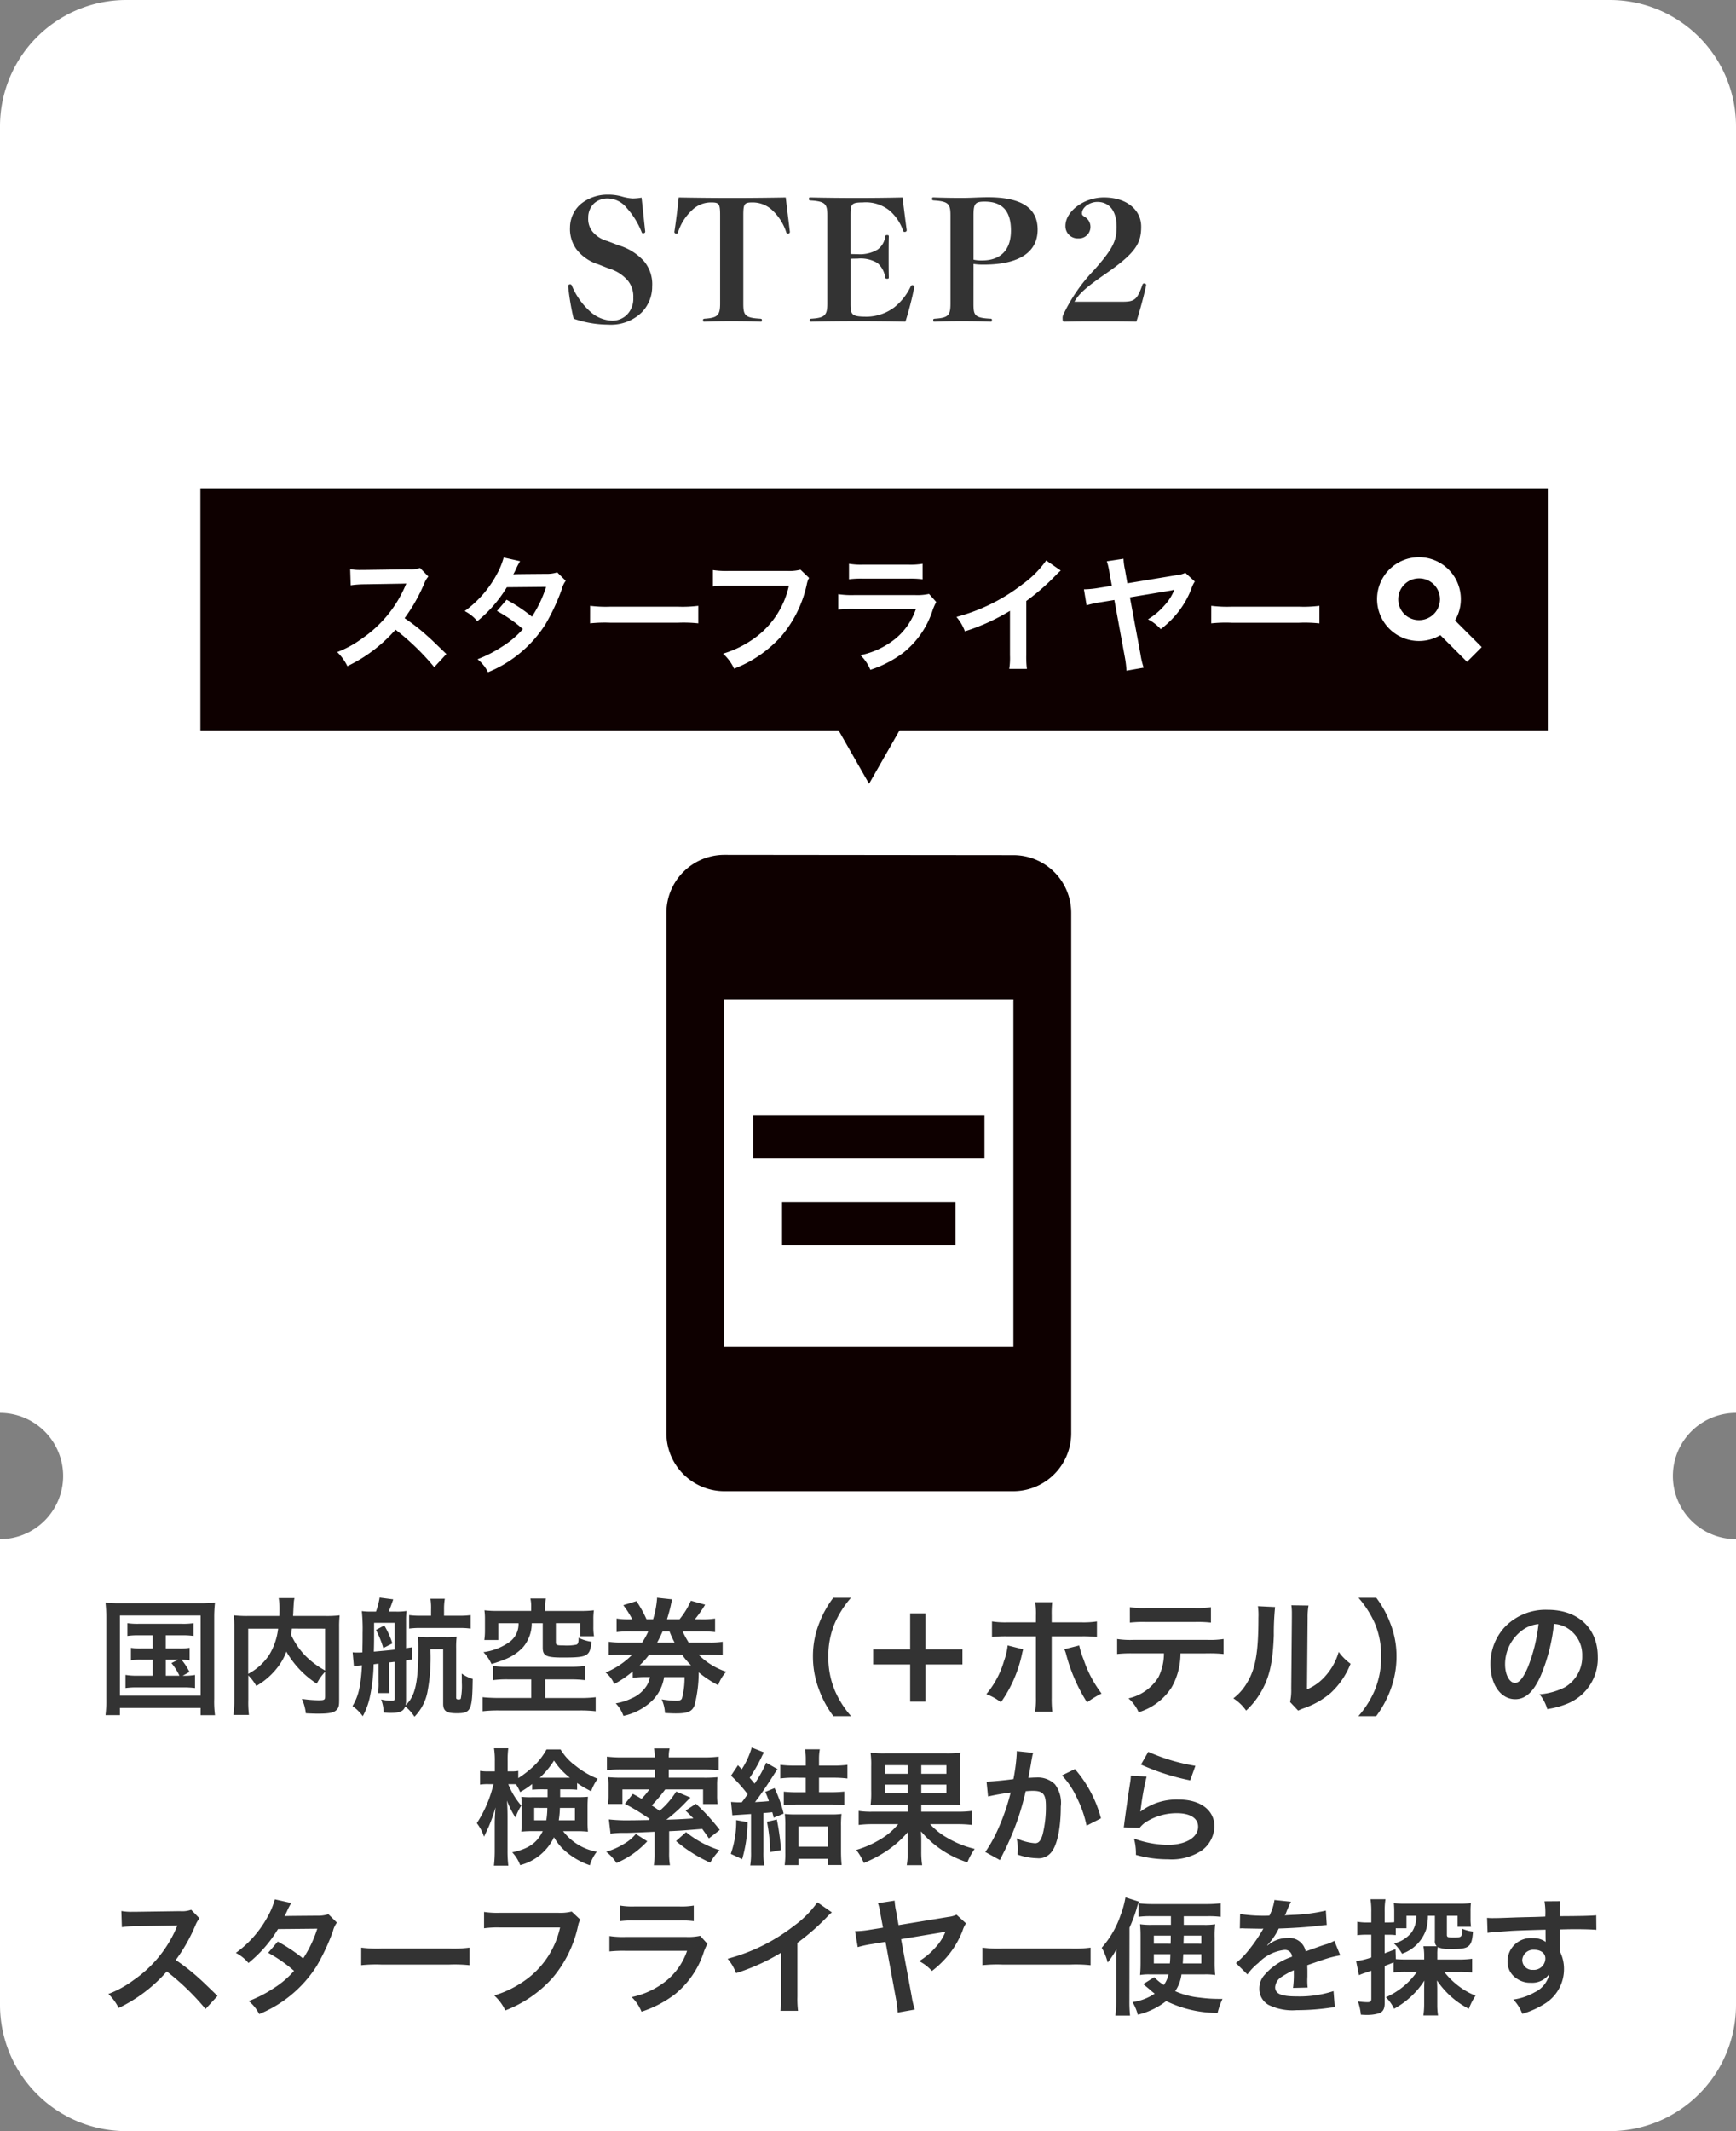 <svg xmlns="http://www.w3.org/2000/svg" width="220" height="270" viewBox="0 0 220 270">
  <rect x="0" y="0" width="220" height="270" fill="#808080" stroke="none"/>
  <g id="pc_img4_2" transform="translate(-195 -3734)">
    <path id="Subtraction_4" data-name="Subtraction 4" d="M204,270H16A16,16,0,0,1,0,254V195a8.009,8.009,0,0,0,8-8,8.009,8.009,0,0,0-8-8V16A16,16,0,0,1,16,0H204a16,16,0,0,1,16,16V179a8,8,0,1,0,0,16v59a16,16,0,0,1-16,16Z" transform="translate(195 3734)" fill="#fff"/>
    <path id="Path_1630" data-name="Path 1630" d="M-31.3-6.972A4.966,4.966,0,0,1-28.885-5.4a3.2,3.2,0,0,1,.651,2.121,2.856,2.856,0,0,1-.777,2.121,2.6,2.6,0,0,1-1.932.777,4.319,4.319,0,0,1-2.667-1.071A9.105,9.105,0,0,1-36.025-4.83a.224.224,0,0,0-.189-.147c-.168,0-.273.063-.273.231A31.2,31.2,0,0,0-35.794-.63a13.486,13.486,0,0,0,4.368.756,5.64,5.64,0,0,0,4.179-1.47A4.644,4.644,0,0,0-25.84-4.725a4.541,4.541,0,0,0-1.008-3.15,6.917,6.917,0,0,0-3.234-2.037l-1.428-.546a3.692,3.692,0,0,1-1.911-1.218,2.594,2.594,0,0,1-.525-1.722,2.476,2.476,0,0,1,.735-1.827,2.546,2.546,0,0,1,1.764-.63,3.147,3.147,0,0,1,2.394,1.218,10.046,10.046,0,0,1,1.869,3.024c.042.1.063.168.168.168.189,0,.294-.063.294-.231-.126-1.092-.315-3.024-.462-4.284a7.59,7.59,0,0,1-1.134.105,6.061,6.061,0,0,1-1.3-.231,6.318,6.318,0,0,0-1.89-.252,5.346,5.346,0,0,0-3.4,1.2,3.97,3.97,0,0,0-1.344,2.94,4.377,4.377,0,0,0,.777,2.73,5.547,5.547,0,0,0,2.793,1.953Zm14.07,4.431c0,1.47-.315,1.806-1.953,1.911-.189.021-.21.042-.21.21,0,.147.021.168.21.168.8-.042,2.289-.063,3.423-.063,1.092,0,2.73.021,3.612.063.189,0,.21-.021.21-.168,0-.168-.021-.189-.21-.21C-14.1-.735-14.29-1.071-14.29-2.541V-13.692c0-1.428.105-1.659,1.071-1.659a3.61,3.61,0,0,1,2.625,1.008,6.537,6.537,0,0,1,1.743,2.772c.042.105.084.168.168.168.189,0,.294-.063.294-.231-.147-1.2-.4-3.255-.525-4.347-2.352.042-4.662.063-6.846.063-2.142,0-4.389-.021-6.72-.063-.1,1.092-.357,3.15-.546,4.347,0,.168.1.231.294.231.084,0,.126-.063.168-.168a6.55,6.55,0,0,1,1.743-2.772,3.418,3.418,0,0,1,2.541-1.008c.945,0,1.05.231,1.05,1.659ZM-.7-8.211c.315-.021.525-.021.861-.021A4.169,4.169,0,0,1,2.7-7.686,2.969,2.969,0,0,1,3.686-5.9c.042.189.063.21.252.21s.21-.021.21-.21c-.021-.777-.021-1.827-.021-2.6,0-.756,0-1.743.021-2.478,0-.21-.021-.231-.21-.231s-.21.021-.252.231a2.4,2.4,0,0,1-.966,1.6A4.339,4.339,0,0,1,.158-8.8c-.336,0-.546,0-.861-.021v-4.893c0-1.428.1-1.638,1.533-1.638a4.824,4.824,0,0,1,3.36.987,5.872,5.872,0,0,1,1.764,2.583c.042.105.084.168.168.168.189,0,.294-.063.294-.231-.147-1.092-.4-3.045-.525-4.137-1.764.042-3.843.063-5.754.063-1.953,0-4.116-.021-5.9-.063-.189,0-.21.021-.21.189,0,.147.021.168.21.189,1.89.126,2.121.441,2.121,1.953V-2.562c0,1.491-.315,1.827-2.016,1.932-.21.021-.231.042-.231.21,0,.147.021.168.231.168C-3.853-.294-1.606-.315.452-.315c1.722,0,3.99.021,5.8.063A40.825,40.825,0,0,0,7.382-4.641a.238.238,0,0,0-.252-.231c-.105,0-.147.042-.21.168A7.4,7.4,0,0,1,4.861-2.079a5.918,5.918,0,0,1-3.486,1.2C-.577-.882-.7-1.113-.7-2.541Zm15.582.651a8.031,8.031,0,0,0,1.281.084c4.7,0,6.846-1.7,6.846-4.431,0-2.52-1.722-4.1-6.279-4.1-1.155,0-2.142.084-3.318.084-1.155,0-2.583-.021-3.57-.063-.189,0-.21.021-.21.189,0,.147.021.168.21.189,1.89.126,2.121.441,2.121,1.932V-2.562c0,1.491-.252,1.827-1.974,1.932-.189.021-.21.042-.21.21,0,.147.021.168.21.168.9-.042,2.289-.063,3.423-.063,1.155,0,2.583.021,3.591.063.189,0,.21-.021.21-.189S17.189-.63,17-.63c-2.016-.105-2.121-.441-2.121-1.932Zm0-6.153c0-1.491.21-1.743,1.407-1.743,2.184,0,3.339,1.113,3.339,3.675,0,2.394-1.26,3.78-3.654,3.78a4.486,4.486,0,0,1-1.092-.1ZM27.668-2.772c.567-.945,1.176-1.617,3.906-3.507,3.864-2.667,4.557-3.885,4.557-6.006s-1.827-3.7-4.725-3.7c-2.6,0-4.872,1.806-4.872,3.591a1.544,1.544,0,0,0,1.638,1.6A1.455,1.455,0,0,0,29.7-12.327a1.444,1.444,0,0,0-.735-1.2c-.294-.189-.336-.252-.336-.462,0-.756.987-1.428,1.953-1.428,1.407,0,2.436,1.008,2.436,3.171,0,1.764-.483,2.793-2.877,5.481A21.227,21.227,0,0,0,26.3-1.218a.981.981,0,0,0-.126.588c0,.357.084.378.252.378,1.47-.042,2.94-.042,4.6-.042,1.6,0,2.961,0,4.494.042.378-1.134,1.029-3.528,1.239-4.62,0-.147-.084-.21-.252-.21a.192.192,0,0,0-.21.147c-.672,1.89-.966,2.163-2.562,2.163Z" transform="translate(303.489 3775)" fill="#333"/>
    <path id="Path_1628" data-name="Path 1628" d="M-88.656-8.816v1.664h-1.376a7.469,7.469,0,0,1-1.376-.08v1.584a7.794,7.794,0,0,1,1.376-.08h1.376V-3.7h-1.92a7.952,7.952,0,0,1-1.52-.1v1.664a9.471,9.471,0,0,1,1.52-.08h5.792a10.26,10.26,0,0,1,1.5.08V-3.792a8.207,8.207,0,0,1-1.568.1l.864-.48a7.834,7.834,0,0,0-1.008-1.552,6.492,6.492,0,0,1,1.024.08V-7.232a7.363,7.363,0,0,1-1.376.08h-1.648V-8.816h2.032a9.271,9.271,0,0,1,1.488.08v-1.616a8.913,8.913,0,0,1-1.488.08H-90.4a8.718,8.718,0,0,1-1.456-.08v1.616a8.955,8.955,0,0,1,1.456-.08Zm1.664,3.088h1.568l-.848.432a7.027,7.027,0,0,1,1.008,1.6h-1.728ZM-94.528-.784a15.149,15.149,0,0,1-.1,2.08H-92.8V.384h10.224V1.3h1.824a12.909,12.909,0,0,1-.1-2.064V-11.04a16.486,16.486,0,0,1,.1-1.92,16.437,16.437,0,0,1-1.888.08h-10.1a14.977,14.977,0,0,1-1.888-.08,19.128,19.128,0,0,1,.1,1.936ZM-92.8-11.328h10.224v10.16H-92.8ZM-66.8-1.1c0,.464-.08.512-.864.512a14.963,14.963,0,0,1-2.08-.176,5.96,5.96,0,0,1,.5,1.824c.64.032,1.12.048,1.552.048,1.5,0,2.08-.128,2.432-.576.192-.24.24-.48.24-1.152V-9.792a13.73,13.73,0,0,1,.064-1.552,13.877,13.877,0,0,1-1.824.08h-4.08c.016-.256.016-.256.032-.592.032-.656.032-.656.048-.88a3.777,3.777,0,0,1,.1-.8h-2a8.3,8.3,0,0,1,.1,1.408c0,.272,0,.5-.016.864h-3.92a15.2,15.2,0,0,1-1.856-.08,14.1,14.1,0,0,1,.064,1.552v9.12a13.428,13.428,0,0,1-.112,1.936h1.968a13.2,13.2,0,0,1-.08-1.9v-3.1A5.993,5.993,0,0,1-75.52-2.4a9.175,9.175,0,0,0,3.04-2.832,7.119,7.119,0,0,0,.768-1.52,11.9,11.9,0,0,0,3.856,4.064,6.1,6.1,0,0,1,1.056-1.5Zm0-8.56v5.3A10.8,10.8,0,0,1-69.312-6.24,9.4,9.4,0,0,1-71.12-8.9c.048-.288.064-.368.112-.768Zm-9.744,0h3.792a8.157,8.157,0,0,1-1.136,3.328,7.272,7.272,0,0,1-2.656,2.4Zm16.192.16a12.394,12.394,0,0,1,.928,2.3l1.152-.592A10.744,10.744,0,0,0-59.3-10.064Zm-2.8,4.592c.208-.032.272-.048,1.024-.112-.144,2.608-.432,3.9-1.2,5.168a5.431,5.431,0,0,1,1.3,1.28,8.989,8.989,0,0,0,.88-2.336,22.378,22.378,0,0,0,.5-4.24c.112-.016.144-.016.352-.048l.272-.032v2.368a6.566,6.566,0,0,1-.08,1.36h1.456a8.693,8.693,0,0,1-.064-1.36V-5.376c.16-.016.16-.016.448-.048.064-.016.16-.016.288-.032V-.848c0,.24-.08.32-.336.32A5.77,5.77,0,0,1-59.7-.688,4.949,4.949,0,0,1-59.376.96c.448.032.624.048.832.048,1.232,0,1.664-.192,1.9-.816a5.5,5.5,0,0,1,1.168,1.3A6.091,6.091,0,0,0-53.84-1.584a23.146,23.146,0,0,0,.384-5.472h1.616V-.144c0,.912.416,1.2,1.712,1.2,1.824,0,1.984-.368,2.032-4.352a4.457,4.457,0,0,1-1.392-.672c.016.5.016.912.016,1.152a8.514,8.514,0,0,1-.128,2c-.032.1-.128.128-.272.128-.24,0-.32-.064-.32-.24v-6.24a11.091,11.091,0,0,1,.064-1.472,10.129,10.129,0,0,1-1.424.064h-2.112A9.781,9.781,0,0,1-55.04-8.64c.032.464.048.832.048,1.68,0,4.128-.4,5.9-1.616,7.008a2.4,2.4,0,0,0,.064-.592v-5.1l.752-.112V-7.3l-.752.112V-10.64A9.306,9.306,0,0,1-56.48-11.9a7.462,7.462,0,0,1-1.3.08h-.96c.224-.544.368-.944.576-1.552l-1.728-.224a9.129,9.129,0,0,1-.464,1.776H-60.9a9.509,9.509,0,0,1-1.248-.064,22.159,22.159,0,0,1,.1,2.8c0,.912,0,1.04-.032,2.432-.224.016-.592.016-.7.016h-.176c-.224-.016-.224-.016-.352-.032Zm5.168-5.488v3.392c-1.024.112-1.024.112-2.64.256.032-1.056.032-1.312.032-3.648Zm4.608-.9h-1.3a9.671,9.671,0,0,1-1.472-.08v1.712a9.671,9.671,0,0,1,1.472-.08h4.848a9.544,9.544,0,0,1,1.472.08v-1.712a9.544,9.544,0,0,1-1.472.08h-1.9v-.816a7.867,7.867,0,0,1,.1-1.344h-1.824a7.273,7.273,0,0,1,.08,1.36Zm12.688-.608h-4.16a14.163,14.163,0,0,1-1.76-.08,8.455,8.455,0,0,1,.064,1.2V-9.52a8.416,8.416,0,0,1-.08,1.3h1.776v-2.128h2.56A2.787,2.787,0,0,1-43.536-7.9a7.326,7.326,0,0,1-3.2,1.216,5.453,5.453,0,0,1,1.024,1.5,17.133,17.133,0,0,0,1.76-.608,6.271,6.271,0,0,0,2.24-1.52,4.692,4.692,0,0,0,1.1-3.04h1.392v3.088c0,1.056.432,1.264,2.576,1.264,1.936,0,2.576-.08,3.008-.384.352-.256.5-.656.592-1.616a5.881,5.881,0,0,1-1.632-.5c0,.576-.064.784-.272.864a5.8,5.8,0,0,1-1.328.112h-.08c-.272-.016-.464-.016-.576-.016-.512-.016-.624-.08-.624-.384v-2.432h3.072V-8.7h1.76a6.967,6.967,0,0,1-.08-1.2v-.88a8.173,8.173,0,0,1,.064-1.2,14.321,14.321,0,0,1-1.76.08h-4.416v-.544a4.794,4.794,0,0,1,.1-1.04h-1.968a4.26,4.26,0,0,1,.1,1.04Zm.016,8.672V-.88h-4.176c-.688,0-1.632-.048-1.984-.1V.8A16.9,16.9,0,0,1-44.848.7H-34.48a16.8,16.8,0,0,1,1.968.1V-.976a15.008,15.008,0,0,1-1.968.1H-38.9V-3.232h3.2a14.537,14.537,0,0,1,1.872.1V-4.928a15.167,15.167,0,0,1-1.888.1H-43.84a11.731,11.731,0,0,1-1.68-.1v1.792a13.337,13.337,0,0,1,1.84-.1ZM-29.088-7.9A10.015,10.015,0,0,1-30.864-8v1.712a13.079,13.079,0,0,1,1.776-.08h1.216A10.124,10.124,0,0,1-31.264-4.1a3.434,3.434,0,0,1,1.1,1.456,13.157,13.157,0,0,0,2.352-1.6v.816a11.98,11.98,0,0,1,1.7-.1h.48a3.659,3.659,0,0,1-.352.992,4.181,4.181,0,0,1-1.968,1.7,7.289,7.289,0,0,1-2.016.64,4.441,4.441,0,0,1,.976,1.584A7.472,7.472,0,0,0-25.2-.688,5.357,5.357,0,0,0-23.84-3.52h2.592a10.16,10.16,0,0,1-.32,2.656c-.064.24-.288.336-.7.336A12.061,12.061,0,0,1-24.144-.7a4.8,4.8,0,0,1,.416,1.728c.672.032.992.048,1.36.048,1.536,0,2.08-.24,2.384-1.024a16.531,16.531,0,0,0,.528-4.176A13.441,13.441,0,0,0-16.992-2.5a5.051,5.051,0,0,1,1.024-1.7,9.024,9.024,0,0,1-3.52-2.176h1.264a17.987,17.987,0,0,1,1.808.08V-8a10.1,10.1,0,0,1-1.808.1h-2.5a13.649,13.649,0,0,1-.768-1.408h2.32a14.089,14.089,0,0,1,1.792.08v-1.712a10.33,10.33,0,0,1-1.792.1h-.768a16.5,16.5,0,0,0,1.3-1.856l-1.808-.5a9.9,9.9,0,0,1-1.44,2.352h-1.584c.176-.576.352-1.184.448-1.616.08-.368.144-.688.208-.912l-1.92-.208v.128a11.818,11.818,0,0,1-.5,2.608h-.832a14.493,14.493,0,0,0-1.28-2.3l-1.664.512a11.132,11.132,0,0,1,1.136,1.792H-28.1a9.919,9.919,0,0,1-1.76-.1v1.712a13.55,13.55,0,0,1,1.76-.08h2.256A10.145,10.145,0,0,1-26.624-7.9Zm4.368,0c.288-.528.464-.9.688-1.408h.88a12,12,0,0,0,.64,1.408Zm3.152,1.536a10.287,10.287,0,0,0,1.136,1.344h-6.5a10.6,10.6,0,0,0,1.2-1.344ZM-.144,1.424A12.3,12.3,0,0,1-2.176-1.76a10.823,10.823,0,0,1-.848-4.384,10.5,10.5,0,0,1,.832-4.24A12.469,12.469,0,0,1-.16-13.568H-2.4a12.916,12.916,0,0,0-1.76,3.152,11.323,11.323,0,0,0-.816,4.272,11.774,11.774,0,0,0,.848,4.416A12.815,12.815,0,0,0-2.384,1.424ZM9.28-5.12h4.688V-7.04H9.28V-11.6H7.344v4.56H2.656v1.92H7.344v4.7H9.28Zm14-5.344H19.76a11.167,11.167,0,0,1-2.048-.112v1.968a15.854,15.854,0,0,1,2.016-.08H23.28V-.944a11.108,11.108,0,0,1-.1,1.808H25.36a13.636,13.636,0,0,1-.08-1.792v-7.76h3.7a15.986,15.986,0,0,1,2.032.08v-1.968a11.262,11.262,0,0,1-2.064.112H25.28v-.848a13.232,13.232,0,0,1,.064-1.7h-2.16a8.849,8.849,0,0,1,.1,1.648ZM19.7-7.536a8.129,8.129,0,0,1-.464,1.968,11.472,11.472,0,0,1-2.24,4.208A6.907,6.907,0,0,1,18.848-.336a16.512,16.512,0,0,0,2.688-6.208c.064-.288.08-.3.128-.5Zm7.184.48a4.371,4.371,0,0,1,.256.752A21.356,21.356,0,0,0,29.76-.32,11.748,11.748,0,0,1,31.6-1.44a14.816,14.816,0,0,1-2.272-4.3,10.265,10.265,0,0,1-.56-1.792Zm18.144.528a15.831,15.831,0,0,1,2.032.08v-1.9a11.365,11.365,0,0,1-2.064.112h-9.36a11.262,11.262,0,0,1-2.064-.112v1.9a15.831,15.831,0,0,1,2.032-.08h3.9A6.8,6.8,0,0,1,38.8-3.5,5.949,5.949,0,0,1,35.008-.832,5.076,5.076,0,0,1,36.3.928,7.606,7.606,0,0,0,40.48-2.224a8.688,8.688,0,0,0,1.12-4.3Zm-9.84-3.9a15.073,15.073,0,0,1,2.032-.08h6.208a15.073,15.073,0,0,1,2.032.08v-1.952a10.855,10.855,0,0,1-2.064.112H37.248a10.855,10.855,0,0,1-2.064-.112Zm16.224-2.08a8.042,8.042,0,0,1,.064,1.456c0,4.48-.368,6.544-1.52,8.384A6.574,6.574,0,0,1,48.3-.832,5.7,5.7,0,0,1,49.92.72a10.189,10.189,0,0,0,2.208-2.96c.832-1.648,1.184-3.456,1.3-6.576a33.437,33.437,0,0,1,.16-3.584Zm4.24-.112a6.925,6.925,0,0,1,.064,1.056v.48l-.08,9.024a7.17,7.17,0,0,1-.144,1.7L56.512.72A6.962,6.962,0,0,1,57.2.432a10.567,10.567,0,0,0,3.408-1.92,9.929,9.929,0,0,0,2.544-3.728,6.706,6.706,0,0,1-1.5-1.5A7.819,7.819,0,0,1,60.08-3.792a6.433,6.433,0,0,1-2.448,1.824l.08-9.1a8.67,8.67,0,0,1,.112-1.52ZM66.4,1.424a13.366,13.366,0,0,0,1.744-3.152,12.016,12.016,0,0,0,.832-4.416,11.323,11.323,0,0,0-.816-4.272,12.771,12.771,0,0,0-1.744-3.152H64.16a13.073,13.073,0,0,1,2.048,3.184,10.387,10.387,0,0,1,.816,4.24,10.77,10.77,0,0,1-.848,4.384,12.3,12.3,0,0,1-2.032,3.184Zm22.528-11.68a3.5,3.5,0,0,1,1.616.48,3.964,3.964,0,0,1,1.968,3.552,4.48,4.48,0,0,1-2.224,4,8.5,8.5,0,0,1-3.184.88A5.1,5.1,0,0,1,88.08.528a10.461,10.461,0,0,0,2.512-.672A6.164,6.164,0,0,0,94.48-6.112c0-3.6-2.5-5.936-6.336-5.936a7.182,7.182,0,0,0-5.5,2.24,6.873,6.873,0,0,0-1.76,4.656c0,2.576,1.312,4.432,3.136,4.432,1.312,0,2.336-.944,3.248-3.008A23.147,23.147,0,0,0,88.928-10.256Zm-1.952.016a21.087,21.087,0,0,1-1.328,5.408C85.072-3.456,84.528-2.784,84-2.784c-.7,0-1.264-1.04-1.264-2.352a5.357,5.357,0,0,1,2.176-4.32A4.073,4.073,0,0,1,86.976-10.24ZM-38.608,10.7v.992H-40.56a9.992,9.992,0,0,1-1.376-.048c.032.4.048.656.048,1.1v2.288c0,.368-.016.608-.048,1.024a13.105,13.105,0,0,1,1.472-.064h1.248c-.736,1.5-1.792,2.24-3.872,2.688A4.7,4.7,0,0,1-42.08,20.3a6.581,6.581,0,0,0,4.288-3.536,6.538,6.538,0,0,0,1.344,1.68,9.336,9.336,0,0,0,3.2,1.872,4.994,4.994,0,0,1,.88-1.712,6.883,6.883,0,0,1-4.272-2.608h1.648a13.35,13.35,0,0,1,1.5.064c-.032-.448-.048-.672-.048-1.216V12.872c0-.416.016-.752.048-1.232-.416.032-.752.048-1.408.048h-2.112V10.7h.848c.64,0,.928.016,1.3.048V9.9a14.278,14.278,0,0,0,1.776,1.04,6.232,6.232,0,0,1,.832-1.584A10.911,10.911,0,0,1-35.072,7.7,6.967,6.967,0,0,1-36.96,5.64h-1.776a8.6,8.6,0,0,1-1.872,2.336,12.362,12.362,0,0,1-1.712,1.3V8.36a4.428,4.428,0,0,1-.864.064h-.48V7.16a11.445,11.445,0,0,1,.08-1.664h-1.808a10.426,10.426,0,0,1,.1,1.68V8.424h-.8a6.255,6.255,0,0,1-1.072-.064V10.1A6.375,6.375,0,0,1-46.1,10.04h.64a15.607,15.607,0,0,1-2.112,4.944,5.827,5.827,0,0,1,.912,1.712c.384-.8.608-1.28.672-1.456a18.744,18.744,0,0,0,.784-2.256c-.064.768-.1,1.568-.1,2.1v3.312a16.236,16.236,0,0,1-.1,1.968h1.824a15.874,15.874,0,0,1-.1-1.968V14.248c0-.944-.032-1.648-.08-2.128a12.417,12.417,0,0,0,1.088,2.16,6.69,6.69,0,0,1,.736-1.52,9.418,9.418,0,0,1-1.648-2.72h.416c.192,0,.3,0,.56.016a7.121,7.121,0,0,1,.528.992,11.529,11.529,0,0,0,1.52-1.024v.72c.432-.032.656-.048,1.3-.048Zm-.032,2.352a10.108,10.108,0,0,1-.128,1.568H-40.3V13.048Zm3.5,0v1.568h-2.048a11.985,11.985,0,0,0,.144-1.568Zm-4.112-3.824H-39.6a10.532,10.532,0,0,0,1.808-2.176,9.042,9.042,0,0,0,2.016,2.176h-3.472Zm8.624,7.088a11.011,11.011,0,0,1,1.664-.1c.688,0,.7,0,3.92-.144V18.7a8.772,8.772,0,0,1-.1,1.616h2.048A8.754,8.754,0,0,1-23.2,18.7v-2.7c1.424-.064,1.424-.064,4.192-.288.256.352.416.576.848,1.2l1.376-1.072a27.267,27.267,0,0,0-3.024-3.312l-1.312.864c.5.48.672.656.992.992-1.888.112-2.176.128-3.424.16a20.316,20.316,0,0,0,2.544-2.3c.224-.224.352-.352.512-.5l-1.808-.768a10.556,10.556,0,0,1-2.112,2.448c-.5-.368-.608-.432-.992-.688A18.683,18.683,0,0,0-23.7,10.712h4.8v1.856h1.84a7.786,7.786,0,0,1-.064-1.136V10.216a8.628,8.628,0,0,1,.048-1.056,16.607,16.607,0,0,1-1.712.064h-4.464V8.184h4.4c.832,0,1.472.032,1.936.08V6.552a14.841,14.841,0,0,1-1.968.1h-4.368v-.1a4.5,4.5,0,0,1,.112-1.04H-25.12a5.717,5.717,0,0,1,.1,1.04v.1h-4.112a14.731,14.731,0,0,1-1.952-.1V8.264a15.049,15.049,0,0,1,1.936-.08h4.128v1.04h-4.208c-.656,0-1.1-.016-1.7-.064A10.186,10.186,0,0,1-30.88,10.3v1.152a8.354,8.354,0,0,1-.064,1.1h1.824v-1.84h3.408A9.052,9.052,0,0,1-26.7,11.9c-.336-.208-.56-.336-1.1-.624l-1.008,1.264a26.942,26.942,0,0,1,3.152,1.92l-.16.128c-1.84.032-1.84.032-2.224.032a21.186,21.186,0,0,1-2.8-.112Zm3.2.032a5.225,5.225,0,0,1-1.456,1.232,8.855,8.855,0,0,1-2.3,1.024,5.691,5.691,0,0,1,1.312,1.424,11.218,11.218,0,0,0,3.9-2.752Zm5.1.9a18.328,18.328,0,0,0,4.336,2.736A6.97,6.97,0,0,1-16.8,18.408a12.893,12.893,0,0,1-4.256-2.288Zm7.136-3.264,2.368-.16v4.816a9.977,9.977,0,0,1-.1,1.7h1.776a9.664,9.664,0,0,1-.1-1.68v-4.96c.624-.048.624-.048,1.12-.1.064.224.1.352.176.688l1.264-.512a16.6,16.6,0,0,0-1.152-3.232l-1.184.48a8.457,8.457,0,0,1,.464,1.168c-.672.064-.976.08-1.76.128.7-.912,1.328-1.824,2.3-3.344.256-.416.352-.544.56-.832L-10.9,7.32a15.066,15.066,0,0,1-1.472,2.656c-.288-.352-.352-.432-.624-.736a20.407,20.407,0,0,0,1.5-2.624,3.091,3.091,0,0,1,.336-.592L-12.736,5.4A10.1,10.1,0,0,1-14,8.152l-.48-.512-.88,1.328a18.708,18.708,0,0,1,2.112,2.352c-.288.4-.352.5-.752,1.024h-.3c-.416,0-.624-.016-1.056-.048Zm9.3-4.752v1.84H-6.944a16.96,16.96,0,0,1-1.728-.08V12.7c.5-.048,1.12-.08,1.7-.08H-2.72a13.4,13.4,0,0,1,1.712.1V10.984a16.725,16.725,0,0,1-1.728.08H-4.208V9.224h1.824a13.945,13.945,0,0,1,1.776.1V7.592a12.934,12.934,0,0,1-1.776.1H-4.208V6.872a7.069,7.069,0,0,1,.1-1.248H-5.984a7.073,7.073,0,0,1,.1,1.216v.848H-7.36a12.676,12.676,0,0,1-1.76-.1V9.32a12.58,12.58,0,0,1,1.744-.1ZM-14.7,14.6a12.278,12.278,0,0,1-.688,4.272l1.44.672a17.247,17.247,0,0,0,.688-4.688Zm3.9.208a22.544,22.544,0,0,1,.416,3.84l1.36-.256a29.13,29.13,0,0,0-.528-3.872ZM-6.816,19.5H-3.1v.784h1.76c-.048-.464-.08-1.072-.08-1.7V15.352a11.906,11.906,0,0,1,.064-1.536,10.308,10.308,0,0,1-1.408.064H-7.12a11.7,11.7,0,0,1-1.424-.064,12.228,12.228,0,0,1,.064,1.536v3.376A10.936,10.936,0,0,1-8.56,20.3h1.744Zm0-4.1H-3.1v2.56H-6.816Zm13.84-2.768v.9H2.608a10.111,10.111,0,0,1-1.792-.1v1.776a13.866,13.866,0,0,1,1.792-.1H5.824a8.434,8.434,0,0,1-2.176,1.872A13.035,13.035,0,0,1,.512,18.376a7.051,7.051,0,0,1,.96,1.648,15.721,15.721,0,0,0,3.072-1.648,13.345,13.345,0,0,0,2.528-2.288c-.032.48-.032.48-.048,1.1v1.392a8.72,8.72,0,0,1-.112,1.728H8.864a10.862,10.862,0,0,1-.112-1.744V17.176c0-.176,0-.384-.016-.624-.016-.32-.016-.32-.016-.528a12.842,12.842,0,0,0,5.872,3.92,8.368,8.368,0,0,1,.928-1.7,12.622,12.622,0,0,1-3.456-1.392,8.5,8.5,0,0,1-2.192-1.744h3.5a14.672,14.672,0,0,1,1.808.1V13.432a12.31,12.31,0,0,1-1.824.1H8.752v-.9h3.04a15.83,15.83,0,0,1,1.936.08,11.92,11.92,0,0,1-.08-1.824V7.88a11.789,11.789,0,0,1,.08-1.824,14.77,14.77,0,0,1-1.92.08H4.224a14.2,14.2,0,0,1-1.9-.08,11.139,11.139,0,0,1,.08,1.7v3.136a12.456,12.456,0,0,1-.08,1.824,16.153,16.153,0,0,1,1.936-.08Zm0-4.992V8.728h-2.9V7.64Zm1.728,0h3.184V8.728H8.752ZM7.024,10.1v1.088h-2.9V10.1Zm1.728,0h3.184v1.088H8.752Zm12.1-4.24v.3A24.622,24.622,0,0,1,20.432,9.4c-.88.128-2.816.32-3.408.32l.192,1.888A28.684,28.684,0,0,1,20.08,11.1a27.143,27.143,0,0,1-1.552,4.528,17.48,17.48,0,0,1-1.664,3.008l1.856,1.024c.08-.16.08-.176.128-.272l.24-.48a34.315,34.315,0,0,0,1.92-4.5,33.846,33.846,0,0,0,.976-3.472c.368-.032.608-.048.928-.048,1.264,0,1.632.432,1.632,1.9a14.217,14.217,0,0,1-.416,3.648c-.24.784-.5,1.088-.96,1.088a6.619,6.619,0,0,1-2.336-.624,6.01,6.01,0,0,1,.16,1.36c0,.16-.016.384-.032.7a7.763,7.763,0,0,0,2.464.464,2.026,2.026,0,0,0,1.776-.72c.768-.88,1.232-3.072,1.232-5.824a3.881,3.881,0,0,0-.752-2.832,3.1,3.1,0,0,0-2.368-.848c-.3,0-.528.016-.992.048.048-.208.048-.24.112-.592.224-1.2.224-1.2.272-1.536.048-.256.064-.336.1-.544a3.723,3.723,0,0,1,.128-.5Zm5.728,3.072a10.355,10.355,0,0,1,1.84,2.736A14.382,14.382,0,0,1,29.7,15.3l1.824-.928a15.531,15.531,0,0,0-3.3-6.24ZM36.592,7.56a28.96,28.96,0,0,0,6.24,2l.656-1.84A24,24,0,0,1,37.52,5.944Zm-1.28,1.408a6.529,6.529,0,0,1-.1.928c-.288,1.888-.544,3.664-.672,4.656-.08.608-.08.672-.128.96l2.016.064a3.483,3.483,0,0,1,.72-.688,7.282,7.282,0,0,1,3.984-1.168c1.7,0,2.7.64,2.7,1.712,0,1.36-1.568,2.3-3.824,2.3a12.917,12.917,0,0,1-4.3-.8A7.1,7.1,0,0,1,35.952,19a14.712,14.712,0,0,0,4.08.56,6.912,6.912,0,0,0,4.224-1.088A3.9,3.9,0,0,0,45.9,15.384c0-2.048-1.792-3.392-4.512-3.392a7.583,7.583,0,0,0-4.848,1.52l-.032-.032c.048-.24.048-.24.08-.464a33.856,33.856,0,0,1,.72-3.936Zm-115.744,27.9c-1.936-1.872-1.936-1.872-2.336-2.224a24.8,24.8,0,0,0-2.96-2.32,21.19,21.19,0,0,0,2.5-4.416,3.077,3.077,0,0,1,.512-.864l-1.056-1.088a3.466,3.466,0,0,1-1.424.176l-5.632.08h-.384a7,7,0,0,1-1.408-.1l.064,2.048a12.609,12.609,0,0,1,1.744-.128c5.04-.08,5.04-.08,5.3-.1l-.176.416a15.422,15.422,0,0,1-5.376,6.512,13.21,13.21,0,0,1-3.2,1.76,6.418,6.418,0,0,1,1.3,1.776,19.014,19.014,0,0,0,6.1-4.624,30.757,30.757,0,0,1,4.912,4.752Zm14.048-10.352a4.2,4.2,0,0,1-1.408.192c-3.9.032-3.9.032-4.16.064A7.972,7.972,0,0,0-71.568,26a8.43,8.43,0,0,1,.48-.9l-2.08-.464a9.754,9.754,0,0,1-.928,2.224,13.755,13.755,0,0,1-4.016,4.56,5.079,5.079,0,0,1,1.6,1.28,16.553,16.553,0,0,0,3.744-4.3l4.976-.048a15.287,15.287,0,0,1-1.792,3.776A20.826,20.826,0,0,0-72.8,29.984l-1.216,1.424a18.113,18.113,0,0,1,3.28,2.288A11.615,11.615,0,0,1-73.36,35.92a16.125,16.125,0,0,1-3.12,1.6,5.078,5.078,0,0,1,1.328,1.648,15.623,15.623,0,0,0,7.3-6.112,26.836,26.836,0,0,0,2.048-4.4,2.866,2.866,0,0,1,.5-1.072Zm4.16,6.464a17.565,17.565,0,0,1,2.608-.08h8.5a17.565,17.565,0,0,1,2.608.08V30.752a15.713,15.713,0,0,1-2.592.112h-8.528a15.713,15.713,0,0,1-2.592-.112Zm26.672-6.8a5.848,5.848,0,0,1-1.712.16h-7.344a11.27,11.27,0,0,1-2.048-.112V28.3a12.7,12.7,0,0,1,2.016-.1h7.616a11.086,11.086,0,0,1-4.848,6.976,13.018,13.018,0,0,1-3.5,1.632,5.888,5.888,0,0,1,1.408,1.9,15.578,15.578,0,0,0,5.952-4.08,15.04,15.04,0,0,0,3.28-6.7,2.406,2.406,0,0,1,.272-.72Zm6.144,1.216a12.3,12.3,0,0,1,1.84-.08h5.648a12.3,12.3,0,0,1,1.84.08V25.424a9.1,9.1,0,0,1-1.872.112h-5.584a9.1,9.1,0,0,1-1.872-.112Zm10.144,1.856a7,7,0,0,1-1.808.144h-7.616a11.357,11.357,0,0,1-2.08-.112v1.952a16.276,16.276,0,0,1,2.048-.08h7.792A8.325,8.325,0,0,1-23.5,34.9a10.391,10.391,0,0,1-4.448,2.112A5.575,5.575,0,0,1-26.7,38.864a14.238,14.238,0,0,0,4.192-2.176A11.314,11.314,0,0,0-18.8,31.28a7.214,7.214,0,0,1,.448-1.008Zm14.848-4.24A12.8,12.8,0,0,1-7.392,28a23.367,23.367,0,0,1-8.4,4.16,6.018,6.018,0,0,1,1.072,1.824,25.923,25.923,0,0,0,5.712-2.592v5.632a9,9,0,0,1-.1,1.728h2.24a12.1,12.1,0,0,1-.08-1.776V30.144a28.293,28.293,0,0,0,3.776-3.3,6.59,6.59,0,0,1,.592-.56Zm17.632,1.568a3.123,3.123,0,0,1-.976.272L5.872,27.9l-.3-1.7A8.225,8.225,0,0,1,5.376,24.8l-2.112.32A7.828,7.828,0,0,1,3.6,26.608l.3,1.616-1.7.272a11.935,11.935,0,0,1-1.84.176L.7,30.688a13.262,13.262,0,0,1,1.76-.384l1.76-.288L5.568,37.36a13.678,13.678,0,0,1,.192,1.616l2.176-.384a9.656,9.656,0,0,1-.4-1.68L6.192,29.68l5.2-.864q.288-.072.432-.1a6.4,6.4,0,0,1-1.28,2.016A8.688,8.688,0,0,1,8.48,32.464,5.541,5.541,0,0,1,10.1,33.712a12.692,12.692,0,0,0,1.92-1.808,11.486,11.486,0,0,0,1.968-3.312,3.381,3.381,0,0,1,.432-.912Zm3.28,6.4A17.565,17.565,0,0,1,19.1,32.9h8.5a17.565,17.565,0,0,1,2.608.08V30.752a15.713,15.713,0,0,1-2.592.112H19.088a15.713,15.713,0,0,1-2.592-.112ZM40.08,34.144a3.55,3.55,0,0,1-.592,1.344,6.759,6.759,0,0,1-1.216-.992l-1.392.88c.336.272.336.272.912.752a4.281,4.281,0,0,0,.544.448,6.587,6.587,0,0,1-2.816,1.072,6.021,6.021,0,0,1,.672,1.6,9.443,9.443,0,0,0,3.6-1.728,14.789,14.789,0,0,0,6.512,1.5,9.027,9.027,0,0,1,.624-1.776H46.4a17.73,17.73,0,0,1-2.336-.16,10.156,10.156,0,0,1-3.136-.816,4.859,4.859,0,0,0,.8-2.128H44.7a7.574,7.574,0,0,1,1.3.08,16.41,16.41,0,0,1-.064-1.712V29.5A12.53,12.53,0,0,1,46,27.792a8.6,8.6,0,0,1-1.456.08H42.016v-1.1H45.1a11.846,11.846,0,0,1,1.6.08V25.136a15.138,15.138,0,0,1-1.824.1H38.1a14.857,14.857,0,0,1-1.808-.1v1.712a10.969,10.969,0,0,1,1.552-.08h2.544v1.1H37.968a9.517,9.517,0,0,1-1.488-.08c.048.608.064.912.064,1.664v3.12c0,.736-.016,1.04-.064,1.648a6.625,6.625,0,0,1,1.152-.08Zm.288-4.912c0,.48,0,.48-.016,1.024H38.224V29.232Zm3.872,0v1.024H41.984c.016-.528.016-.528.032-1.024Zm-3.92,2.352c-.016.544-.032.832-.064,1.168H38.224V31.584Zm3.92,0v1.168H41.888c.032-.432.032-.608.064-1.168Zm-9.1-3.36a19.123,19.123,0,0,0,.88-2.336,7.272,7.272,0,0,1,.32-.96l-1.712-.544a11.235,11.235,0,0,1-.592,2.176,12.083,12.083,0,0,1-2.416,4.208,6.949,6.949,0,0,1,.752,1.872A10.957,10.957,0,0,0,33.5,30.928c-.048.64-.048.88-.048,1.808v4.592a17.421,17.421,0,0,1-.1,2.032h1.856a16.71,16.71,0,0,1-.08-1.856Zm13.984.1a1.768,1.768,0,0,1,.256-.016c.144,0,.144,0,.448.016.352,0,1.76.032,2.016.032,0,0,.208-.016.272-.016a.783.783,0,0,0-.128.208,21.191,21.191,0,0,1-1.92,2.736,9.8,9.8,0,0,1-1.44,1.424l1.456,1.44a7.194,7.194,0,0,1,1.392-1.456,5.409,5.409,0,0,1,3.28-1.648.878.878,0,0,1,.976.864,7.827,7.827,0,0,0-3.44,2.256,2.55,2.55,0,0,0-.7,1.776A2.32,2.32,0,0,0,52.752,38a6.872,6.872,0,0,0,3.568.672,29.02,29.02,0,0,0,4.1-.288,4.714,4.714,0,0,1,.736-.064l-.16-2.064a13.9,13.9,0,0,1-4.7.672c-1.936,0-2.7-.336-2.7-1.168a1.684,1.684,0,0,1,.832-1.312,9.724,9.724,0,0,1,1.536-.832V34a12.667,12.667,0,0,1-.1,1.856l1.856-.048a6.569,6.569,0,0,1-.048-.848c0-.112,0-.256.016-.528v-.64c0-.224,0-.224-.016-.64v-.176q2.064-.72,2.4-.816a14.123,14.123,0,0,1,1.776-.432l-.752-1.84a5,5,0,0,1-1.184.48q-.6.192-2.448.864a2.105,2.105,0,0,0-2.288-1.7,3.868,3.868,0,0,0-2.256.72c-.208.16-.208.16-.32.24l-.016-.032a8.28,8.28,0,0,0,1.472-2.128c1.616-.048,3.648-.176,4.816-.32.816-.1.816-.1,1.264-.128l-.112-1.824a21.615,21.615,0,0,1-4.192.544c-.88.048-.88.048-1.008.064.032-.064.064-.112.144-.288a12.226,12.226,0,0,1,.64-1.44l-2.1-.224a6.337,6.337,0,0,1-.64,1.984,19.335,19.335,0,0,1-3.712-.208ZM68.608,33.9a11.39,11.39,0,0,1,1.616-.08h1.344a9.505,9.505,0,0,1-3.936,3.216,5.388,5.388,0,0,1,1.04,1.456,10.619,10.619,0,0,0,3.84-3.568c-.016.272-.032.9-.032,1.248v1.808a9.55,9.55,0,0,1-.1,1.36H74.24a8.2,8.2,0,0,1-.1-1.328V36.3c0-.416,0-.5-.016-.88,0-.112-.016-.288-.016-.512A10.812,10.812,0,0,0,78.144,38.5a7.925,7.925,0,0,1,.848-1.664A9.02,9.02,0,0,1,76.8,35.584a9.746,9.746,0,0,1-1.776-1.76H76.96a13.23,13.23,0,0,1,1.6.08V32.16a12.108,12.108,0,0,1-1.632.1H74.144v-.672a4.574,4.574,0,0,1,.064-.9,3.871,3.871,0,0,0,1.744.24c2.256,0,2.56-.24,2.72-2.208a4.9,4.9,0,0,1-1.344-.352c-.048,1.072-.08,1.1-1.136,1.1-.72,0-.832-.048-.832-.336V26.72h1.36v1.392h1.7a6.712,6.712,0,0,1-.064-1.088v-.832A9.3,9.3,0,0,1,78.4,25.12a12.651,12.651,0,0,1-1.568.064H70.176a12.393,12.393,0,0,1-1.536-.064,11,11,0,0,1,.048,1.1v1.312c-.208.016-.4.032-.7.032h-.512V26.24a9.192,9.192,0,0,1,.1-1.616H65.68a9.282,9.282,0,0,1,.1,1.632v1.312h-.592a6.566,6.566,0,0,1-1.184-.1v1.712a8.934,8.934,0,0,1,1.152-.064h.624V32a10.063,10.063,0,0,1-1.92.464l.352,1.776c.24-.1.432-.176.672-.256.4-.128.432-.144.9-.3v3.5c0,.384-.1.48-.512.48a8.749,8.749,0,0,1-1.184-.1,6.711,6.711,0,0,1,.368,1.68c.416.032.592.032.816.032a5.142,5.142,0,0,0,1.44-.192c.56-.192.768-.56.768-1.376v-4.64c.56-.208.56-.208,1.136-.448Zm.24-2.96c-.672.272-.848.336-1.376.528V29.12H68a7.292,7.292,0,0,1,.88.048V28.3h1.36V26.72h1.232a3.422,3.422,0,0,1-.592,2.112,4.114,4.114,0,0,1-2.224,1.392,5.385,5.385,0,0,1,1.024,1.3,4.921,4.921,0,0,0,3.088-3.184,7.16,7.16,0,0,0,.192-1.616h.88v3.1a.926.926,0,0,0,.224.752h-1.68a6.768,6.768,0,0,1,.1,1.264v.416H70.3c-.608,0-1.008-.016-1.408-.048ZM89.68,29.488v-1.04c1.264-.032,1.552-.032,1.936-.032,1.328,0,2.1.032,2.688.08l-.016-1.84c-.592.064-1.84.1-4.624.112a12.578,12.578,0,0,1,.08-1.9l-2.016.016a8.681,8.681,0,0,1,.1,1.936c-.832.032-.832.032-1.36.048-1.312.032-1.472.032-2.512.064-2.064.08-2.32.08-2.72.08a6.968,6.968,0,0,1-.784-.032l.064,1.9c.432-.064.432-.064,2.848-.24.7-.048,2.208-.1,4.5-.16,0,.432,0,1.328.016,1.36a.659.659,0,0,0,.016.192,2.674,2.674,0,0,0-1.664-.48,2.945,2.945,0,0,0-3.184,2.912,2.5,2.5,0,0,0,1.1,2.16A2.949,2.949,0,0,0,86,35.2a2.636,2.636,0,0,0,2.352-1.136A3.368,3.368,0,0,1,86.5,36.4a7.551,7.551,0,0,1-2.72.928,5.251,5.251,0,0,1,1.136,1.808,11.185,11.185,0,0,0,2.9-1.312,5.134,5.134,0,0,0,2.384-4.32,4.869,4.869,0,0,0-.512-2.256c0-.192-.016-.32-.016-.384Zm-1.84,2.64a1.458,1.458,0,0,1-1.568,1.44,1.263,1.263,0,0,1-1.36-1.264,1.4,1.4,0,0,1,1.488-1.28C87.28,31.024,87.84,31.456,87.84,32.128Z" transform="translate(303 3950)" fill="#333"/>
    <g id="Group_3315" data-name="Group 3315" transform="translate(261.131 3838.643)">
      <rect id="Rectangle_825" data-name="Rectangle 825" width="41.68" height="54.029" transform="translate(23.155 16.981)" fill="#fff"/>
      <g id="aod_black_24dp" transform="translate(0 0)">
        <g id="Group_3235" data-name="Group 3235">
          <path id="Path_881" data-name="Path 881" d="M0,0H87.947V87.947H0Z" fill="none"/>
        </g>
        <g id="Group_3237" data-name="Group 3237" transform="translate(18.322 3.664)">
          <g id="Group_3236" data-name="Group 3236">
            <path id="Path_882" data-name="Path 882" d="M48.973,1.037,12.329,1A7.35,7.35,0,0,0,5,8.329v65.96a7.35,7.35,0,0,0,7.329,7.329H48.973A7.35,7.35,0,0,0,56.3,74.289V8.329A7.319,7.319,0,0,0,48.973,1.037Zm0,62.259H12.329V19.322H48.973ZM15.993,33.98H45.309v5.5H15.993Zm3.664,10.993H41.644v5.5H19.658Z" transform="translate(-5 -1)" fill="#0e0000"/>
          </g>
        </g>
      </g>
    </g>
    <g id="Group_3613" data-name="Group 3613" transform="translate(220.396 3795.943)">
      <rect id="Rectangle_826" data-name="Rectangle 826" width="170.752" height="30.598" fill="#0e0000"/>
      <path id="Path_885" data-name="Path 885" d="M23.576,15.288a5.308,5.308,0,1,0-2.6,4.548l3.384,3.384,1.864-1.864-3.384-3.384A5.235,5.235,0,0,0,23.576,15.288Zm-7.932,0a2.644,2.644,0,1,1,2.644,2.644A2.618,2.618,0,0,1,15.644,15.288Z" transform="translate(136.156 -1.311)" fill="#fff"/>
      <path id="Polygon_1" data-name="Polygon 1" d="M4.046,0,8.092,7.081H0Z" transform="translate(88.784 37.354) rotate(180)" fill="#0e0000"/>
      <path id="Path_1629" data-name="Path 1629" d="M-48.432-1.136c-1.936-1.872-1.936-1.872-2.336-2.224a24.8,24.8,0,0,0-2.96-2.32,21.19,21.19,0,0,0,2.5-4.416,3.077,3.077,0,0,1,.512-.864l-1.056-1.088a3.466,3.466,0,0,1-1.424.176l-5.632.08h-.384a7,7,0,0,1-1.408-.1l.064,2.048a12.609,12.609,0,0,1,1.744-.128c5.04-.08,5.04-.08,5.3-.1l-.176.416a15.422,15.422,0,0,1-5.376,6.512,13.21,13.21,0,0,1-3.2,1.76A6.418,6.418,0,0,1-60.976.4a19.014,19.014,0,0,0,6.1-4.624A30.757,30.757,0,0,1-49.968.528Zm14.048-10.352a4.2,4.2,0,0,1-1.408.192c-3.9.032-3.9.032-4.16.064A7.973,7.973,0,0,0-39.568-12a8.431,8.431,0,0,1,.48-.9l-2.08-.464a9.754,9.754,0,0,1-.928,2.224,13.755,13.755,0,0,1-4.016,4.56,5.079,5.079,0,0,1,1.6,1.28,16.553,16.553,0,0,0,3.744-4.3l4.976-.048a15.287,15.287,0,0,1-1.792,3.776A20.826,20.826,0,0,0-40.8-8.016l-1.216,1.424A18.113,18.113,0,0,1-38.736-4.3,11.615,11.615,0,0,1-41.36-2.08a16.125,16.125,0,0,1-3.12,1.6,5.078,5.078,0,0,1,1.328,1.648,15.623,15.623,0,0,0,7.3-6.112,26.836,26.836,0,0,0,2.048-4.4,2.866,2.866,0,0,1,.5-1.072Zm4.16,6.464a17.565,17.565,0,0,1,2.608-.08h8.5a17.565,17.565,0,0,1,2.608.08V-7.248a15.713,15.713,0,0,1-2.592.112h-8.528a15.713,15.713,0,0,1-2.592-.112Zm26.672-6.8a5.848,5.848,0,0,1-1.712.16h-7.344a11.27,11.27,0,0,1-2.048-.112V-9.7a12.7,12.7,0,0,1,2.016-.1h7.616A11.086,11.086,0,0,1-9.872-2.816a13.018,13.018,0,0,1-3.5,1.632A5.888,5.888,0,0,1-11.968.72,15.578,15.578,0,0,0-6.016-3.36a15.04,15.04,0,0,0,3.28-6.7,2.406,2.406,0,0,1,.272-.72Zm6.144,1.216a12.3,12.3,0,0,1,1.84-.08H10.08a12.3,12.3,0,0,1,1.84.08v-1.968a9.1,9.1,0,0,1-1.872.112H4.464a9.1,9.1,0,0,1-1.872-.112ZM12.736-8.752a7,7,0,0,1-1.808.144H3.312a11.357,11.357,0,0,1-2.08-.112v1.952a16.277,16.277,0,0,1,2.048-.08h7.792A8.325,8.325,0,0,1,8.5-3.1,10.391,10.391,0,0,1,4.048-.992,5.575,5.575,0,0,1,5.3.864,14.238,14.238,0,0,0,9.488-1.312,11.314,11.314,0,0,0,13.2-6.72a7.214,7.214,0,0,1,.448-1.008Zm14.848-4.24A12.8,12.8,0,0,1,24.608-10a23.367,23.367,0,0,1-8.4,4.16A6.018,6.018,0,0,1,17.28-4.016a25.923,25.923,0,0,0,5.712-2.592V-.976A9,9,0,0,1,22.9.752h2.24a12.1,12.1,0,0,1-.08-1.776V-7.856a28.294,28.294,0,0,0,3.776-3.3,6.591,6.591,0,0,1,.592-.56Zm17.632,1.568a3.123,3.123,0,0,1-.976.272L37.872-10.1l-.3-1.7a8.226,8.226,0,0,1-.192-1.408l-2.112.32a7.827,7.827,0,0,1,.336,1.488l.3,1.616-1.7.272a11.935,11.935,0,0,1-1.84.176L32.7-7.312a13.262,13.262,0,0,1,1.76-.384l1.76-.288L37.568-.64A13.679,13.679,0,0,1,37.76.976L39.936.592a9.657,9.657,0,0,1-.4-1.68L38.192-8.32l5.2-.864q.288-.072.432-.1a6.4,6.4,0,0,1-1.28,2.016A8.688,8.688,0,0,1,40.48-5.536,5.54,5.54,0,0,1,42.1-4.288,12.692,12.692,0,0,0,44.016-6.1a11.486,11.486,0,0,0,1.968-3.312,3.381,3.381,0,0,1,.432-.912Zm3.28,6.4A17.565,17.565,0,0,1,51.1-5.1h8.5a17.565,17.565,0,0,1,2.608.08V-7.248a15.713,15.713,0,0,1-2.592.112H51.088A15.713,15.713,0,0,1,48.5-7.248Z" transform="translate(79.604 22.057)" fill="#fff"/>
    </g>
  </g>
</svg>
